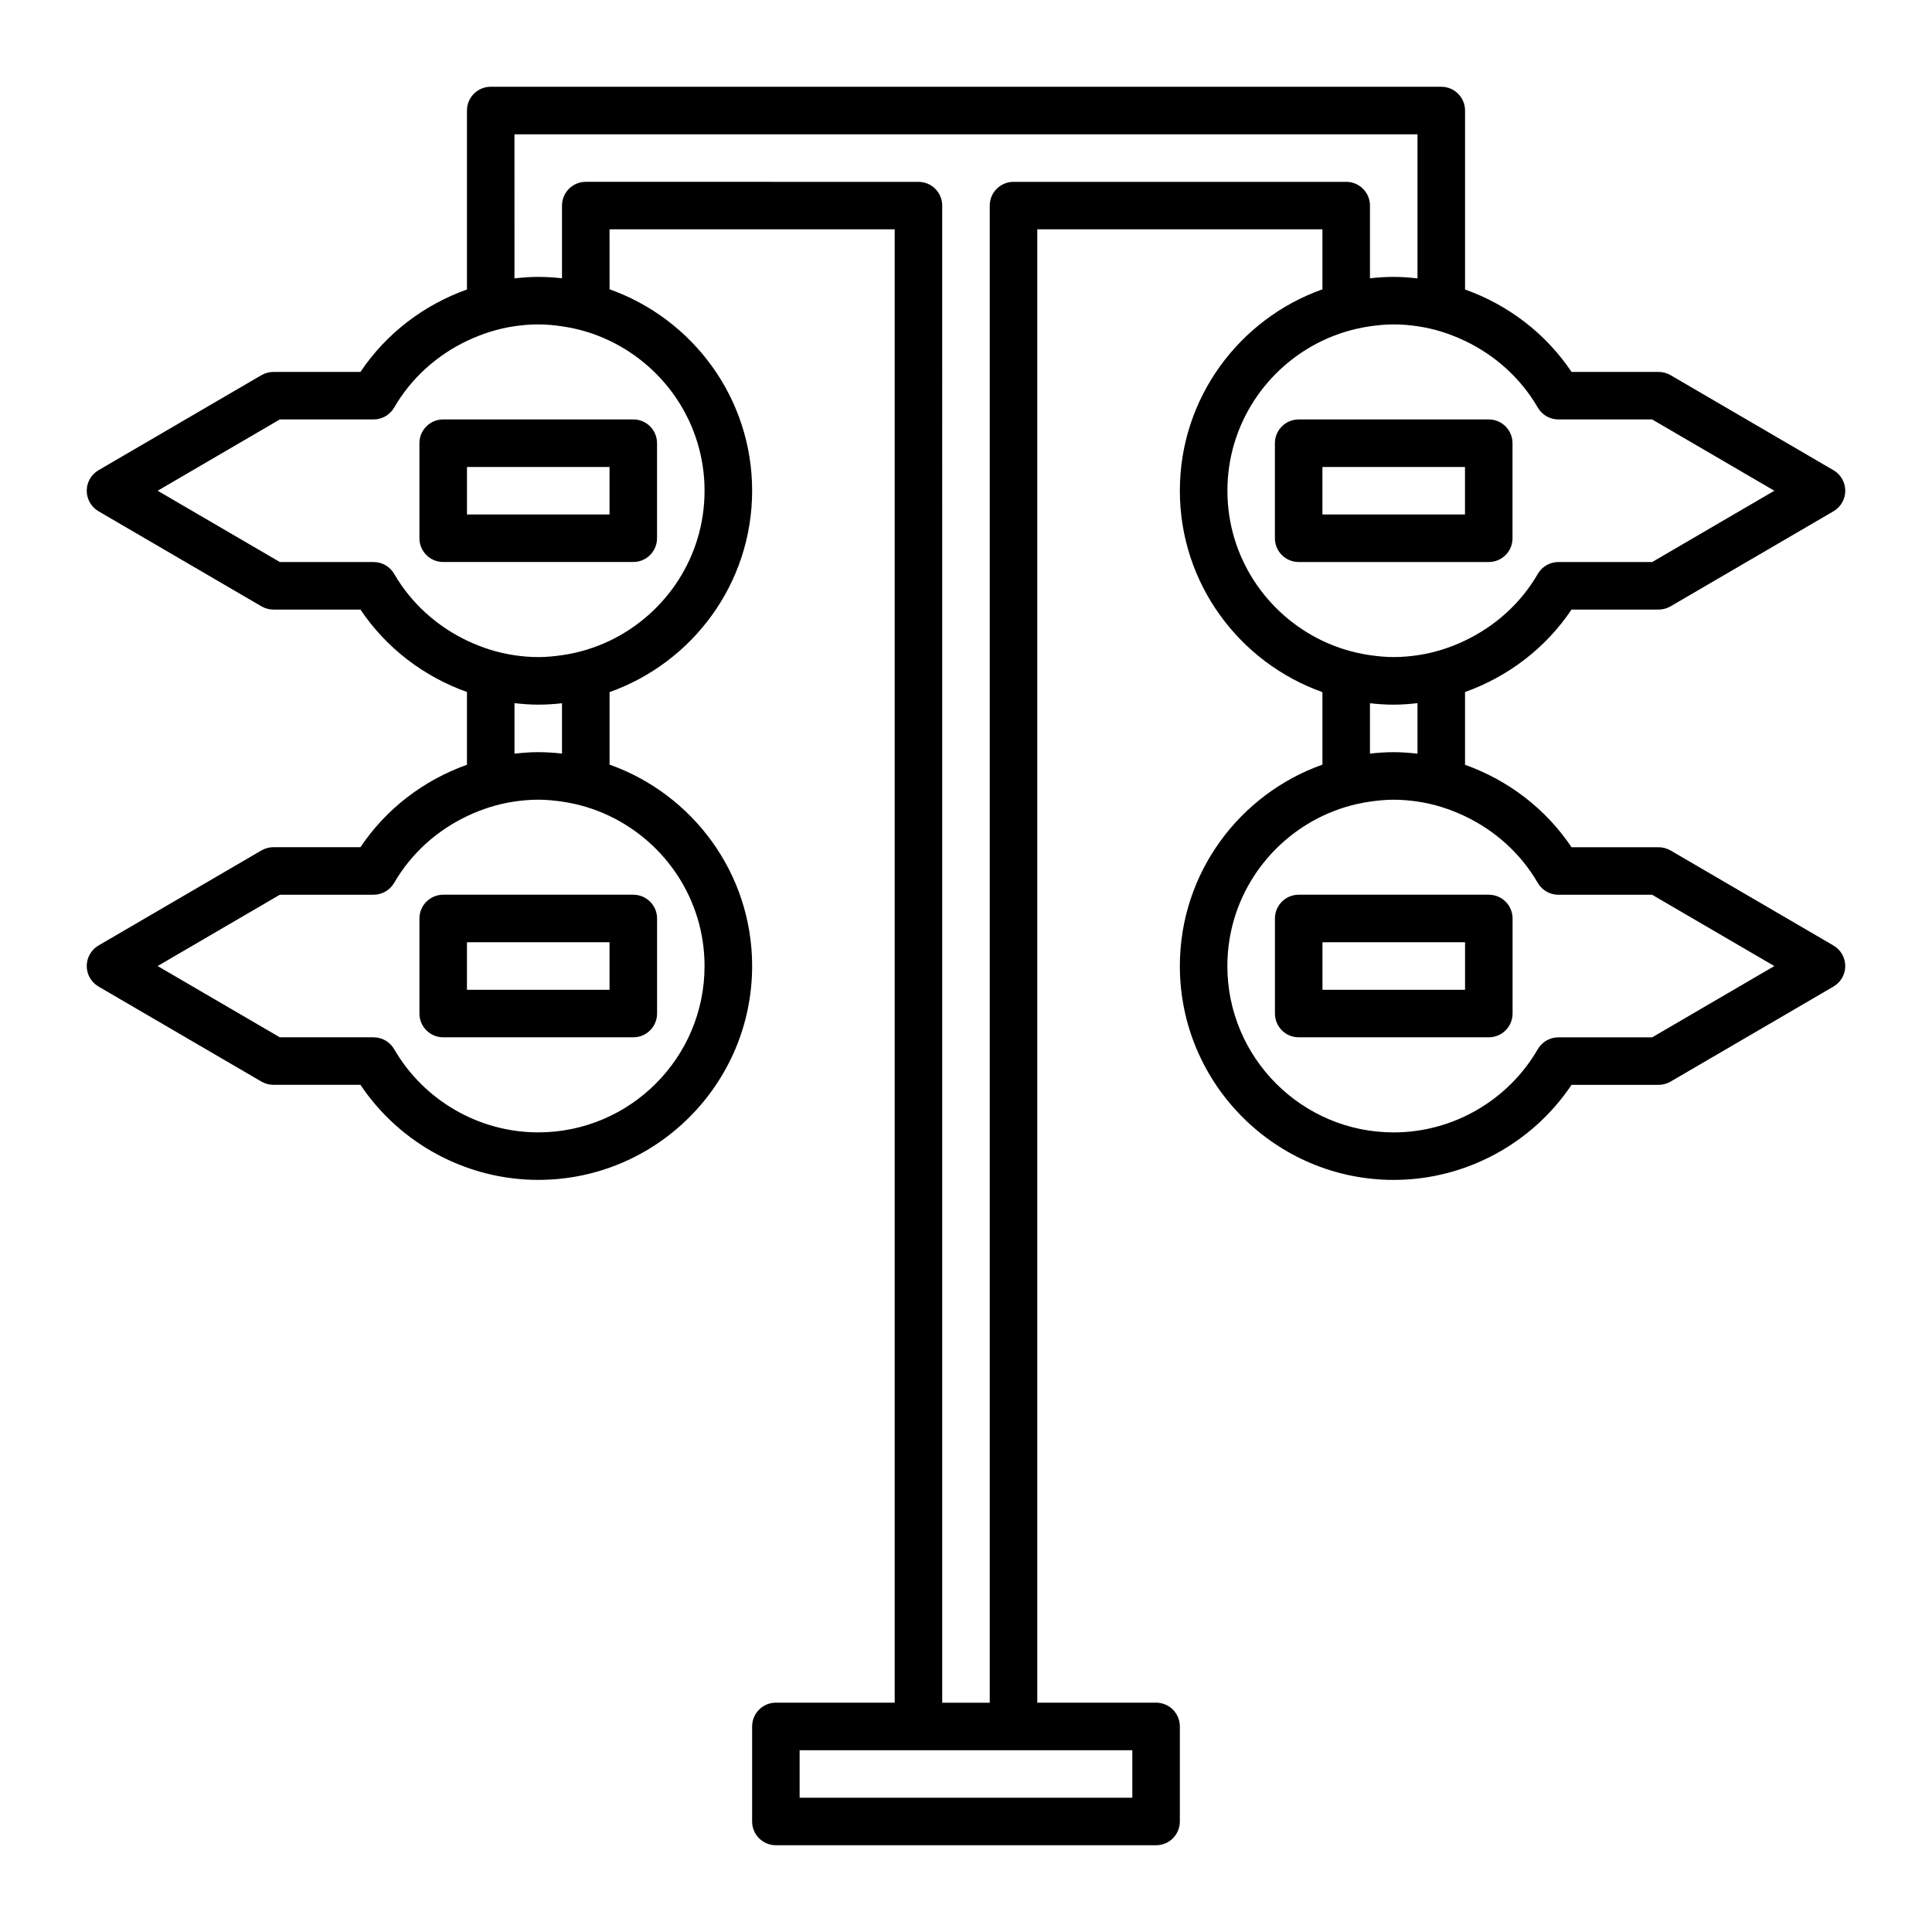 <?xml version="1.0" encoding="UTF-8"?>
<!-- Uploaded to: SVG Repo, www.svgrepo.com, Generator: SVG Repo Mixer Tools -->
<svg fill="#000000" width="800px" height="800px" version="1.1" viewBox="144 144 512 512" xmlns="http://www.w3.org/2000/svg">
 <g>
  <path d="m311.83 255.15h-50.383c-3.477 0-6.297 2.82-6.297 6.297v25.191c0 3.477 2.82 6.297 6.297 6.297h50.375c3.477 0 6.297-2.82 6.297-6.297v-25.191c0.008-3.477-2.812-6.297-6.289-6.297zm-6.297 25.191h-37.781v-12.594h37.781z"/>
  <path d="m311.83 381.11h-50.379c-3.477 0-6.297 2.82-6.297 6.297v25.191c0 3.477 2.82 6.297 6.297 6.297h50.383c3.477 0 6.297-2.82 6.297-6.297v-25.191c-0.004-3.477-2.824-6.297-6.301-6.297zm-6.297 25.191h-37.785v-12.594h37.785z"/>
  <path d="m560.48 305.54h23.059c1.113 0 2.211-0.297 3.176-0.855l43.176-25.191c1.934-1.133 3.125-3.203 3.125-5.441s-1.188-4.309-3.125-5.441l-43.176-25.191c-0.961-0.559-2.062-0.855-3.176-0.855h-23.059c-6.852-10.23-16.848-17.793-28.227-21.844v-47.43c0-3.477-2.82-6.297-6.297-6.297h-251.91c-3.477 0-6.297 2.82-6.297 6.297v47.43c-11.383 4.051-21.375 11.613-28.227 21.844h-23.062c-1.113 0-2.211 0.297-3.176 0.855l-43.176 25.191c-1.934 1.133-3.121 3.203-3.121 5.441s1.188 4.309 3.125 5.441l43.176 25.191c0.961 0.559 2.062 0.855 3.176 0.855h23.059c6.852 10.23 16.848 17.793 28.227 21.844v19.285c-11.383 4.051-21.375 11.613-28.227 21.844l-23.062 0.004c-1.113 0-2.211 0.297-3.176 0.855l-43.176 25.191c-1.934 1.133-3.121 3.203-3.121 5.441s1.188 4.309 3.125 5.441l43.176 25.191c0.961 0.559 2.062 0.855 3.176 0.855h23.059c10.465 15.629 28.199 25.191 47.121 25.191 31.25 0 56.68-25.426 56.68-56.68 0-24.621-15.809-45.566-37.785-53.375v-19.211c21.977-7.805 37.785-28.754 37.785-53.375 0-24.621-15.809-45.566-37.785-53.375l-0.004-15.891h75.57v390.45h-31.488c-3.477 0-6.297 2.82-6.297 6.297v25.191c0 3.477 2.82 6.297 6.297 6.297h100.76c3.477 0 6.297-2.82 6.297-6.297v-25.191c0-3.477-2.82-6.297-6.297-6.297h-31.488v-390.45h75.57v15.898c-21.977 7.805-37.785 28.754-37.785 53.375s15.809 45.566 37.785 53.375v19.211c-21.977 7.805-37.785 28.754-37.785 53.375 0 31.25 25.426 56.68 56.68 56.68 18.922 0 36.656-9.562 47.121-25.191h23.059c1.113 0 2.211-0.297 3.176-0.855l43.176-25.191c1.934-1.133 3.125-3.203 3.125-5.441 0-2.238-1.188-4.309-3.125-5.441l-43.176-25.191c-0.961-0.559-2.062-0.855-3.176-0.855h-23.059c-6.852-10.23-16.848-17.793-28.227-21.844v-19.285c11.379-4.062 21.375-11.625 28.227-21.855zm-66.016-71.258c3.918-1.867 8.148-3.168 12.594-3.809 2.062-0.297 4.156-0.504 6.297-0.504 2.125 0 4.227 0.18 6.297 0.484 4.41 0.645 8.629 2 12.594 3.891 7.934 3.785 14.75 9.836 19.285 17.668 1.129 1.945 3.203 3.144 5.453 3.144h24.848l32.391 18.895-32.379 18.895-24.855-0.004c-2.246 0-4.324 1.199-5.453 3.144-4.535 7.84-11.352 13.887-19.285 17.668-3.965 1.891-8.188 3.25-12.594 3.891-2.07 0.301-4.172 0.484-6.297 0.484-2.141 0-4.238-0.207-6.297-0.504-4.449-0.641-8.676-1.941-12.594-3.809-14.867-7.094-25.191-22.227-25.191-39.77s10.32-32.676 25.188-39.766zm-188.93 79.539c-3.918 1.867-8.148 3.168-12.594 3.809-2.062 0.297-4.156 0.504-6.297 0.504-2.125 0-4.227-0.18-6.297-0.484-4.41-0.645-8.629-2-12.594-3.891-7.934-3.785-14.75-9.836-19.285-17.668-1.129-1.945-3.203-3.144-5.453-3.144h-24.848l-32.391-18.895 32.379-18.895h24.848c2.246 0 4.324-1.199 5.453-3.144 4.535-7.84 11.352-13.887 19.285-17.668 3.965-1.891 8.188-3.25 12.594-3.891 2.07-0.301 4.172-0.484 6.297-0.484 2.141 0 4.238 0.207 6.297 0.504 4.449 0.641 8.676 1.941 12.594 3.809 14.867 7.094 25.191 22.227 25.191 39.77 0.004 17.547-10.312 32.676-25.18 39.77zm-18.895 130.27c-15.684 0-30.312-8.449-38.18-22.047-1.129-1.945-3.203-3.144-5.453-3.144h-24.848l-32.383-18.891 32.379-18.895h24.848c2.246 0 4.324-1.199 5.453-3.144 4.535-7.84 11.352-13.887 19.285-17.668 3.965-1.891 8.188-3.25 12.594-3.891 2.07-0.301 4.172-0.484 6.297-0.484 2.141 0 4.238 0.207 6.297 0.504 4.449 0.641 8.676 1.941 12.594 3.809 14.867 7.094 25.191 22.227 25.191 39.77 0.012 24.309-19.766 44.082-44.074 44.082zm6.297-100.39c-2.07-0.23-4.168-0.371-6.297-0.371-2.121 0-4.219 0.16-6.297 0.398v-13.387c2.082 0.238 4.176 0.398 6.297 0.398 2.133 0 4.227-0.141 6.297-0.371zm151.14 264.13v12.594h-88.168v-12.594zm56.68-415.64h-88.168c-3.477 0-6.297 2.82-6.297 6.297v396.75h-12.594l-0.004-396.75c0-3.477-2.82-6.297-6.297-6.297l-88.164-0.004c-3.477 0-6.297 2.82-6.297 6.297v19.266c-2.07-0.23-4.168-0.371-6.297-0.371-2.121 0-4.219 0.16-6.297 0.398l-0.004-38.184h239.31v38.184c-2.082-0.238-4.176-0.398-6.297-0.398-2.133 0-4.227 0.141-6.297 0.371v-19.262c0-3.477-2.82-6.301-6.297-6.301zm56.223 188.93h24.848l32.387 18.895-32.379 18.895-24.855-0.004c-2.246 0-4.324 1.199-5.453 3.144-7.871 13.598-22.496 22.047-38.18 22.047-24.309 0-44.082-19.773-44.082-44.082 0-17.543 10.324-32.676 25.191-39.77 3.918-1.867 8.148-3.168 12.594-3.809 2.062-0.297 4.156-0.504 6.297-0.504 2.125 0 4.227 0.18 6.297 0.484 4.41 0.645 8.629 2 12.594 3.891 7.934 3.785 14.75 9.836 19.285 17.668 1.137 1.945 3.211 3.144 5.457 3.144zm-37.332-37.387c-2.082-0.238-4.176-0.398-6.297-0.398-2.133 0-4.227 0.141-6.297 0.371v-13.336c2.07 0.23 4.168 0.371 6.297 0.371 2.121 0 4.219-0.16 6.297-0.398z"/>
  <path d="m488.16 292.94h50.375c3.477 0 6.297-2.82 6.297-6.297v-25.191c0-3.477-2.82-6.297-6.297-6.297h-50.375c-3.477 0-6.297 2.82-6.297 6.297v25.191c0 3.477 2.82 6.297 6.297 6.297zm6.297-25.188h37.781v12.594h-37.781z"/>
  <path d="m538.55 381.11h-50.383c-3.477 0-6.297 2.82-6.297 6.297v25.191c0 3.477 2.82 6.297 6.297 6.297h50.383c3.477 0 6.297-2.82 6.297-6.297v-25.191c0-3.477-2.82-6.297-6.297-6.297zm-6.297 25.191h-37.785v-12.594h37.785z"/>
 </g>
</svg>